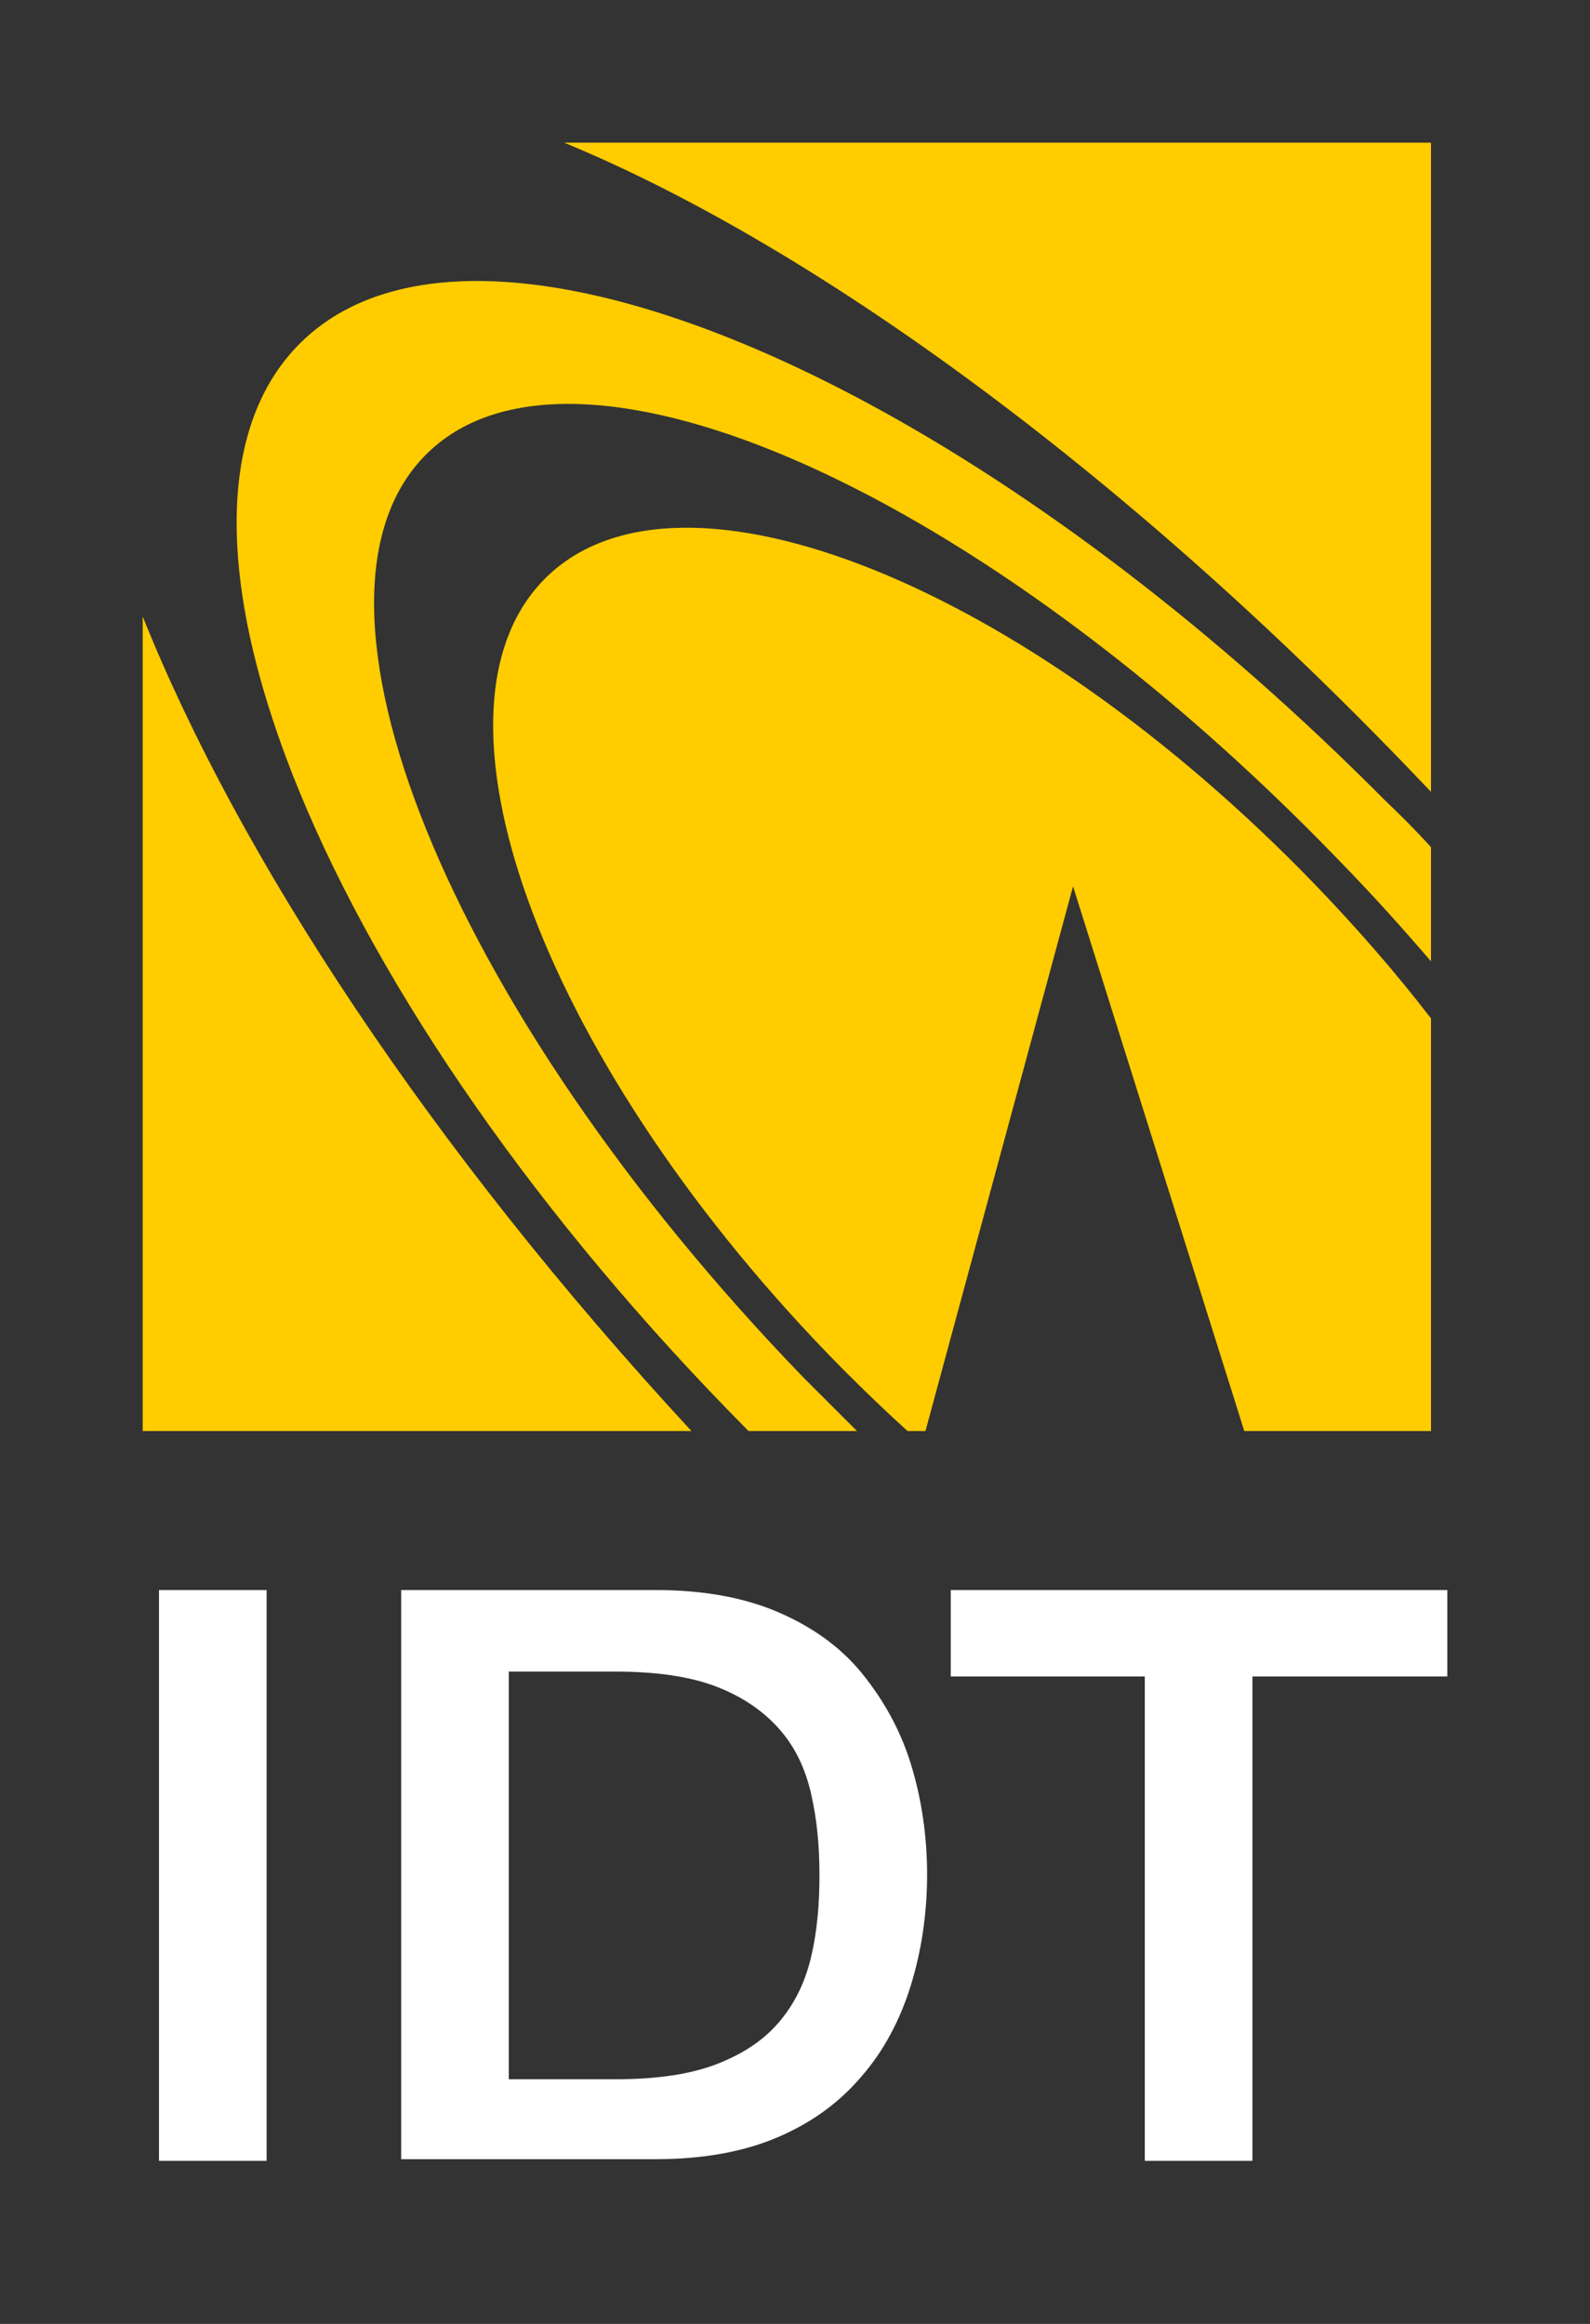 <svg xmlns="http://www.w3.org/2000/svg" width="39" height="57" viewBox="0 0 39 57">
  <g fill="none" fill-rule="evenodd">
    <rect width="39" height="57" fill="#333333"/>
    <path fill="#FFCC00" d="M16.96 35.1L3.5 35.1 3.5 15.12C5.86 21.02 10.56 28.18 16.96 35.1zM35.1 3.5L35.1 19.42C35.08 19.4 35.06 19.38 35.04 19.36 27.78 11.7 20.04 6.06 13.84 3.5L35.1 3.5z"/>
    <path fill="#FFCC00" d="M35.1,20.78 L35.1,23.58 C34.38,22.74 33.64,21.92 32.84,21.1 C24.12,12.06 14.12,7.6 10.5,11.1 C6.86,14.6 10.98,24.76 19.7,33.78 C20.14,34.22 20.58,34.66 21.02,35.1 L18.36,35.1 C7.98,24.64 3.06,12.7 7.36,8.42 C9.934,5.858 15.24,6.629 21.311,9.904 C25.38,12.1 29.794,15.422 33.96,19.62 C34.36,20 34.74,20.38 35.1,20.78 Z"/>
    <path fill="#FFCC00" d="M35.1,24.98 L35.1,35.1 L30.52,35.1 L26.32,21.74 L22.7,35.1 L22.26,35.1 C21.6,34.5 20.94,33.86 20.3,33.2 C13.2,25.84 10.12,17.32 13.42,14.14 C16.72,10.96 25.14,14.34 32.24,21.68 C33.28,22.76 34.24,23.86 35.1,24.98 Z"/>
    <path fill="#FFFFFF" d="M3.9,39 L6.54,39 L6.54,53 L3.9,53 L3.9,39 Z M9.84,39 L16.08,39 C17.24,39 18.24,39.18 19.08,39.54 C19.92,39.9 20.62,40.4 21.14,41.04 C21.66,41.68 22.08,42.42 22.34,43.26 C22.6,44.1 22.74,45.02 22.74,45.98 C22.74,46.94 22.6,47.86 22.34,48.7 C22.08,49.54 21.68,50.3 21.14,50.92 C20.6,51.56 19.92,52.06 19.08,52.42 C18.24,52.78 17.24,52.96 16.08,52.96 L9.84,52.96 L9.84,39 Z M12.48,51 L15.08,51 C16.1,51 16.94,50.88 17.6,50.62 C18.26,50.36 18.76,50.02 19.14,49.56 C19.52,49.1 19.76,48.58 19.9,47.98 C20.04,47.38 20.1,46.72 20.1,46 C20.1,45.28 20.04,44.64 19.9,44.02 C19.76,43.4 19.52,42.88 19.14,42.44 C18.76,42 18.26,41.64 17.6,41.38 C16.94,41.12 16.1,41 15.08,41 L12.48,41 L12.48,51 L12.48,51 Z M23.32,39 L35.5,39 L35.5,41.12 L30.72,41.12 L30.72,53 L28.08,53 L28.08,41.12 L23.32,41.12 L23.32,39 L23.32,39 Z"/>
  </g>
</svg>
